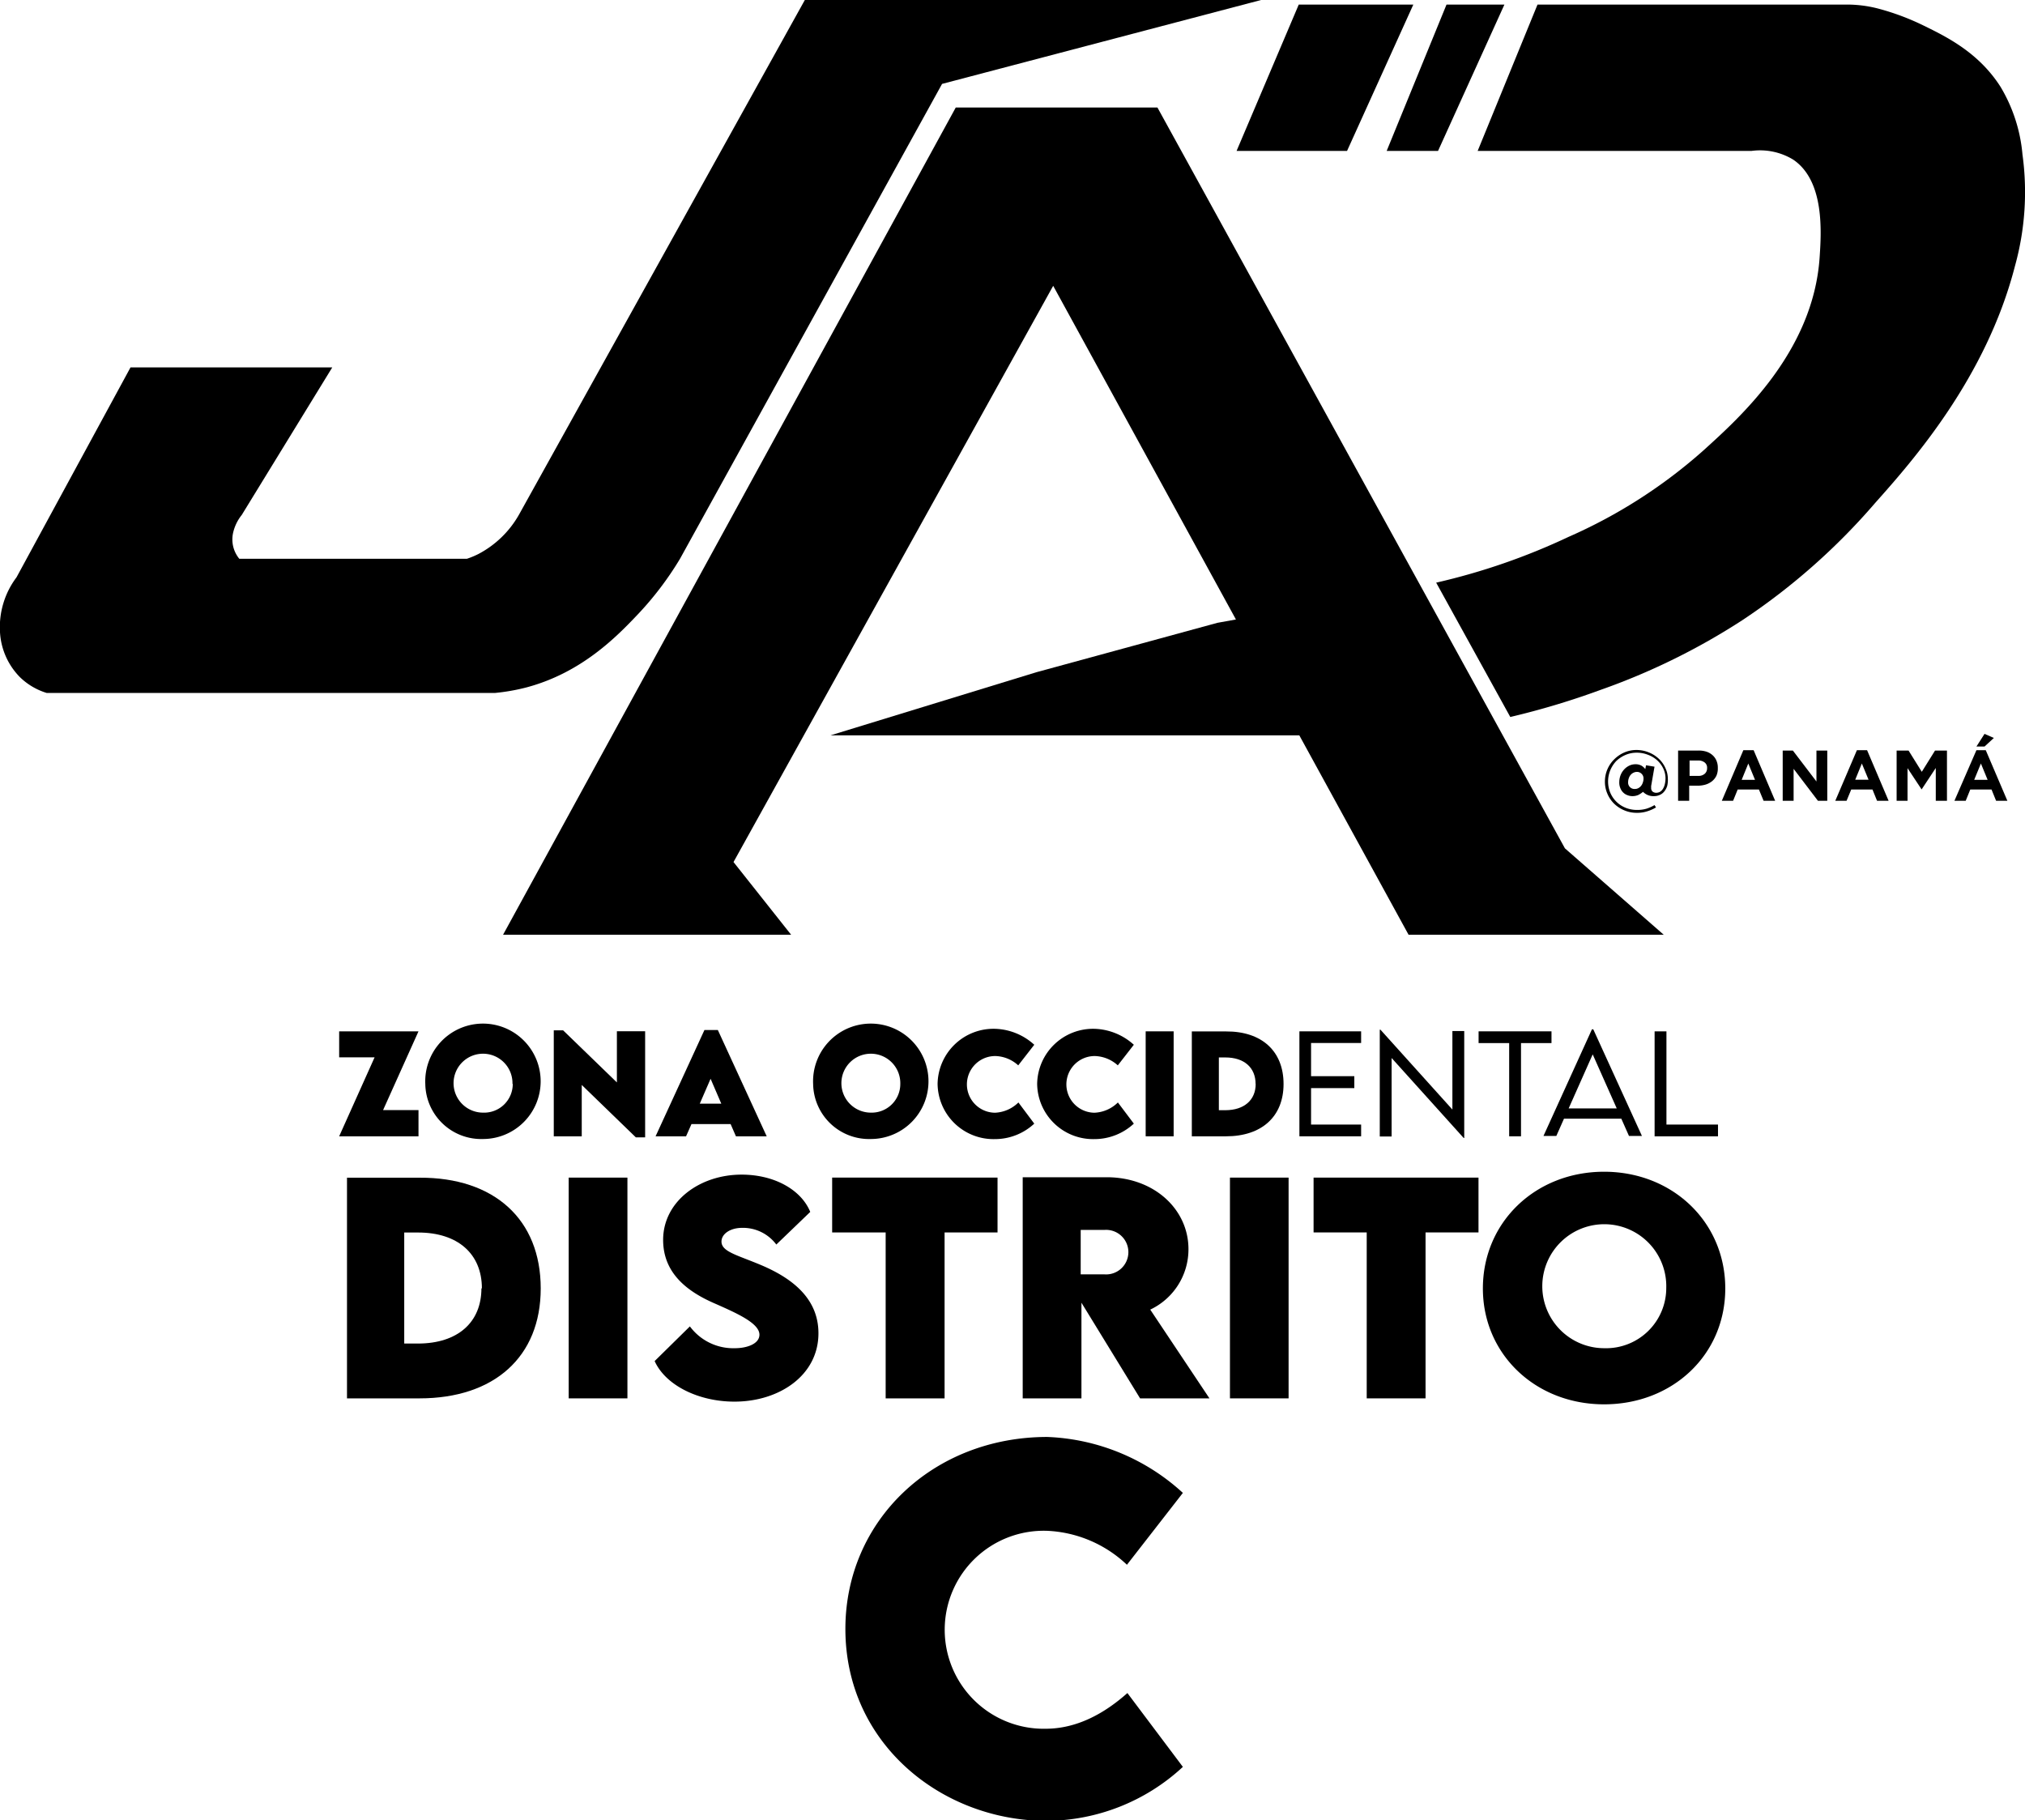 <svg xmlns="http://www.w3.org/2000/svg" viewBox="0 0 217.21 195.27"><g id="Capa_2" data-name="Capa 2"><g id="Descripción"><g id="Logo_Blanco" data-name="Logo Blanco"><path d="M90.68,174.73c0-11.64,9.42-20.59,21.66-20.59a22.78,22.78,0,0,1,14.54,6l-6,7.71a13.29,13.29,0,0,0-8.51-3.64,10.62,10.62,0,1,0-.22,21.23c3.29,0,6.24-1.57,8.78-3.83l5.95,7.92a21.64,21.64,0,0,1-14.73,5.79C101.05,195.27,90.68,187.07,90.68,174.73Z"/><path d="M58,138.21C58,145.56,53,150,45,150H37.22V126.33H45C53,126.29,58,130.79,58,138.21Zm-6.31,0c0-3.72-2.59-6-6.84-6H43.36v11.91h1.5C49.07,144.11,51.64,141.87,51.64,138.19Z"/><path d="M61,126.32h6.3V150H61Z"/><path d="M70.22,146,74,142.28a5.79,5.79,0,0,0,4.82,2.34c1.33,0,2.64-.48,2.64-1.45,0-1.23-2.42-2.3-4.75-3.33-3-1.29-5.58-3.27-5.58-6.84,0-4.11,3.9-7,8.41-7,3.62,0,6.44,1.7,7.37,4l-3.64,3.5a4.46,4.46,0,0,0-3.66-1.79c-1.3,0-2.22.66-2.22,1.47,0,1.09,1.68,1.44,4.24,2.52,3.7,1.56,6.16,3.82,6.16,7.32,0,4.52-4.21,7.33-9,7.33C75,150.36,71.41,148.64,70.22,146Z"/><path d="M107,132.2h-5.68V150H95V132.2H89.26v-5.88H107Z"/><path d="M122.29,150,116,139.74V150h-6.3l0-23.72h9c5.12,0,8.78,3.46,8.78,7.71a7.15,7.15,0,0,1-4.1,6.49l6.35,9.52Zm-6.37-13.3h2.57a2.39,2.39,0,1,0,0-4.77h-2.57Z"/><path d="M131.93,126.32h6.29V150h-6.29Z"/><path d="M158.59,132.2h-5.68V150H146.6V132.2h-5.7v-5.88h17.69Z"/><path d="M159.06,138.21c0-7.12,5.65-12.52,13-12.52s13,5.4,13,12.52-5.65,12.43-13,12.43S159.06,145.27,159.06,138.21Zm19.67-.05a6.65,6.65,0,1,0-6.65,6.46A6.46,6.46,0,0,0,178.73,138.16Z"/><path d="M40.18,113.42h-3.8v-2.79h8.51l-3.8,8.45h3.8v2.81H36.38Z"/><path d="M45.62,116.28a6.19,6.19,0,1,1,6.18,5.9A6,6,0,0,1,45.62,116.28Zm9.35,0a3.16,3.16,0,1,0-3.16,3.07A3.07,3.07,0,0,0,55,116.25Z"/><path d="M69.2,110.62V122h-1l-5.8-5.62v5.51h-3V110.52h1l5.77,5.59v-5.49Z"/><path d="M78.37,120.58h-4.2l-.58,1.31H70.32l5.24-11.4H77l5.24,11.4H78.94Zm-1-2.19-1.15-2.67-1.16,2.67Z"/><path d="M87.22,116.28a6.19,6.19,0,1,1,6.18,5.9A6,6,0,0,1,87.22,116.28Zm9.35,0a3.16,3.16,0,1,0-3.16,3.07A3.07,3.07,0,0,0,96.57,116.25Z"/><path d="M100.57,116.26a6,6,0,0,1,6.21-5.9,6.52,6.52,0,0,1,4.16,1.71l-1.72,2.21a3.79,3.79,0,0,0-2.43-1,3,3,0,1,0-.07,6.08,3.81,3.81,0,0,0,2.52-1.1l1.7,2.27a6.19,6.19,0,0,1-4.22,1.66A6,6,0,0,1,100.57,116.26Z"/><path d="M111.25,116.26a6,6,0,0,1,6.2-5.9,6.57,6.57,0,0,1,4.17,1.71l-1.72,2.21a3.83,3.83,0,0,0-2.44-1,3,3,0,1,0-.07,6.08,3.81,3.81,0,0,0,2.52-1.1l1.71,2.27a6.21,6.21,0,0,1-4.23,1.66A6,6,0,0,1,111.25,116.26Z"/><path d="M122.89,110.63h3v11.26h-3Z"/><path d="M137.68,116.28c0,3.49-2.34,5.61-6.17,5.61h-3.67V110.64h3.67C135.34,110.62,137.68,112.75,137.68,116.28Zm-3,0c0-1.77-1.23-2.85-3.25-2.85h-.69v5.66h.71C133.46,119.08,134.69,118,134.69,116.27Z"/><path d="M140.63,111.88v3.56h4.64v1.28h-4.64v3.91H146v1.26h-6.62V110.63H146v1.25Z"/><path d="M157.06,110.6v11.47H157l-7.73-8.58v8.42H148V110.45h.07l7.72,8.57V110.6Z"/><path d="M166.42,111.89h-3.27v10h-1.27v-10H158.6v-1.26h7.82Z"/><path d="M173.91,120h-6.15l-.82,1.85h-1.38l5.2-11.44h.14l5.22,11.44h-1.39Zm-.49-1.1-2.58-5.8-2.58,5.8Z"/><path d="M184.28,120.63v1.26h-6.8V110.63h1.27v10Z"/><g id="Logo_Jad" data-name="Logo Jad"><path d="M178.83,84.31a1.78,1.78,0,0,1-.33.61,1.25,1.25,0,0,1-.49.36,1.45,1.45,0,0,1-.59.12,1.56,1.56,0,0,1-.75-.15,1.54,1.54,0,0,1-.43-.31,3.08,3.08,0,0,1-.48.32,1.53,1.53,0,0,1-.66.14,1.42,1.42,0,0,1-.55-.11,1.2,1.2,0,0,1-.45-.29,1.35,1.35,0,0,1-.3-.47,1.52,1.52,0,0,1-.11-.62,2.14,2.14,0,0,1,.14-.76,2,2,0,0,1,.38-.61,1.8,1.8,0,0,1,.55-.41,1.51,1.51,0,0,1,.65-.15,1.29,1.29,0,0,1,.66.15,1.45,1.45,0,0,1,.41.37l.08-.41.91.15-.36,2.07a.59.59,0,0,0,0,.13v.11a.48.48,0,0,0,.14.35.61.61,0,0,0,.42.14.8.8,0,0,0,.38-.1,1,1,0,0,0,.31-.3,1.64,1.64,0,0,0,.21-.5,2.7,2.7,0,0,0,.08-.68,2.45,2.45,0,0,0-.23-1,2.81,2.81,0,0,0-.64-.88,3,3,0,0,0-1-.61,3.22,3.22,0,0,0-1.21-.23,3,3,0,0,0-1.21.24,3.33,3.33,0,0,0-1,.66,3.26,3.26,0,0,0-.64,1,3.19,3.19,0,0,0,0,2.38,3,3,0,0,0,1.63,1.62,3.2,3.2,0,0,0,1.25.24,3.46,3.46,0,0,0,1-.13,4.16,4.16,0,0,0,.87-.39l.16.25a4.23,4.23,0,0,1-.95.42,3.48,3.48,0,0,1-1.1.16,3.37,3.37,0,0,1-1.36-.27,3.45,3.45,0,0,1-1.09-.72,3.26,3.26,0,0,1-.72-1.07,3.18,3.18,0,0,1-.26-1.3,3.33,3.33,0,0,1,1-2.38,3.5,3.5,0,0,1,1.07-.73,3.25,3.25,0,0,1,1.32-.27,3.41,3.41,0,0,1,1.32.26,3.37,3.37,0,0,1,1.07.68,3.08,3.08,0,0,1,.71,1,2.71,2.71,0,0,1,.26,1.14A2.68,2.68,0,0,1,178.83,84.31ZM176.08,83a.69.69,0,0,0-.51-.2.8.8,0,0,0-.36.09.89.89,0,0,0-.29.22,1,1,0,0,0-.2.35,1.18,1.18,0,0,0-.08.43.68.68,0,0,0,.73.74.72.72,0,0,0,.35-.08.92.92,0,0,0,.29-.23,1,1,0,0,0,.2-.36,1.22,1.22,0,0,0,.08-.43A.68.68,0,0,0,176.08,83Z"/><path d="M184.11,83.21a1.71,1.71,0,0,1-.47.59,2.06,2.06,0,0,1-.69.36,3,3,0,0,1-.86.12h-.9V85.9H180V80.51h2.2a2.65,2.65,0,0,1,.87.13,1.84,1.84,0,0,1,.64.38,1.61,1.61,0,0,1,.41.59,1.87,1.87,0,0,1,.14.76v0A1.94,1.94,0,0,1,184.11,83.21Zm-1-.82a.7.7,0,0,0-.26-.6,1.06,1.06,0,0,0-.7-.21h-.92v1.65h.94a1,1,0,0,0,.7-.24.78.78,0,0,0,.24-.58Z"/><path d="M189.17,85.9l-.5-1.21h-2.28l-.49,1.21h-1.21L187,80.47h1.1l2.31,5.43Zm-1.64-4-.71,1.75h1.43Z"/><path d="M195,85.9l-2.61-3.43V85.9h-1.17V80.51h1.09l2.53,3.32V80.51H196V85.9Z"/><path d="M201.34,85.9l-.49-1.21h-2.28l-.5,1.21h-1.21l2.32-5.43h1.09l2.31,5.43Zm-1.63-4L199,83.64h1.43Z"/><path d="M207.64,85.9V82.38l-1.52,2.3h0l-1.51-2.28v3.5h-1.17V80.51h1.28l1.42,2.28,1.42-2.28h1.28V85.9Z"/><path d="M214.11,85.9l-.49-1.21h-2.28l-.49,1.21h-1.21L212,80.47H213l2.32,5.43Zm-1.63-4-.72,1.75h1.44ZM212,80.08l.87-1.36,1,.44-1,.92Z"/><g id="Logo_Jad-2" data-name="Logo Jad"><path d="M135.27,0,101.05,9,72.94,59.94a34.48,34.48,0,0,1-4.56,6c-2.23,2.35-6,6.23-11.92,7.8a21.76,21.76,0,0,1-3.34.59H5a7.09,7.09,0,0,1-2.87-1.7A7.46,7.46,0,0,1,0,67.82a8.89,8.89,0,0,1,1.77-5.89L14,39.41H35.64L25.93,55.24A4.72,4.72,0,0,0,25,57.17a3.26,3.26,0,0,0,.67,2.77H50.08a8.93,8.93,0,0,0,1.23-.51,10.73,10.73,0,0,0,4.34-4.19L86.33,0Z"/><polygon points="178.46 100.27 151.09 100.27 139.37 78.88 89.08 78.88 111.16 72.11 130.58 66.81 132.57 66.45 112.97 30.66 78.68 92.47 84.86 100.27 53.96 100.27 102.52 11.53 124.15 11.53 167.86 91 178.46 100.27"/><g id="D"><path d="M216.13,28.55c-3.09,12-11,20.92-15,25.41a69.43,69.43,0,0,1-14.23,12.56A71.5,71.5,0,0,1,171.69,74,83.6,83.6,0,0,1,162,76.91L154.05,62.5a69.68,69.68,0,0,0,14.2-4.91,55,55,0,0,0,14.52-9.32c3.75-3.41,11.72-10.47,12.41-20.65.18-2.66.56-8.21-2.84-10.5a6.83,6.83,0,0,0-4.47-.93H158.5L164.92.49H198a13.39,13.39,0,0,1,3.46.43,26.55,26.55,0,0,1,4.89,1.83c2.43,1.19,5.89,2.88,8.24,6.57a17,17,0,0,1,2.35,7.26A29.64,29.64,0,0,1,216.13,28.55Z"/><polygon points="155.16 0.49 148.74 16.19 154.25 16.19 161.37 0.49 155.16 0.49"/><polygon points="151.6 0.49 139.31 0.49 132.64 16.19 144.49 16.19 151.6 0.49"/></g></g></g></g></g></g></svg>